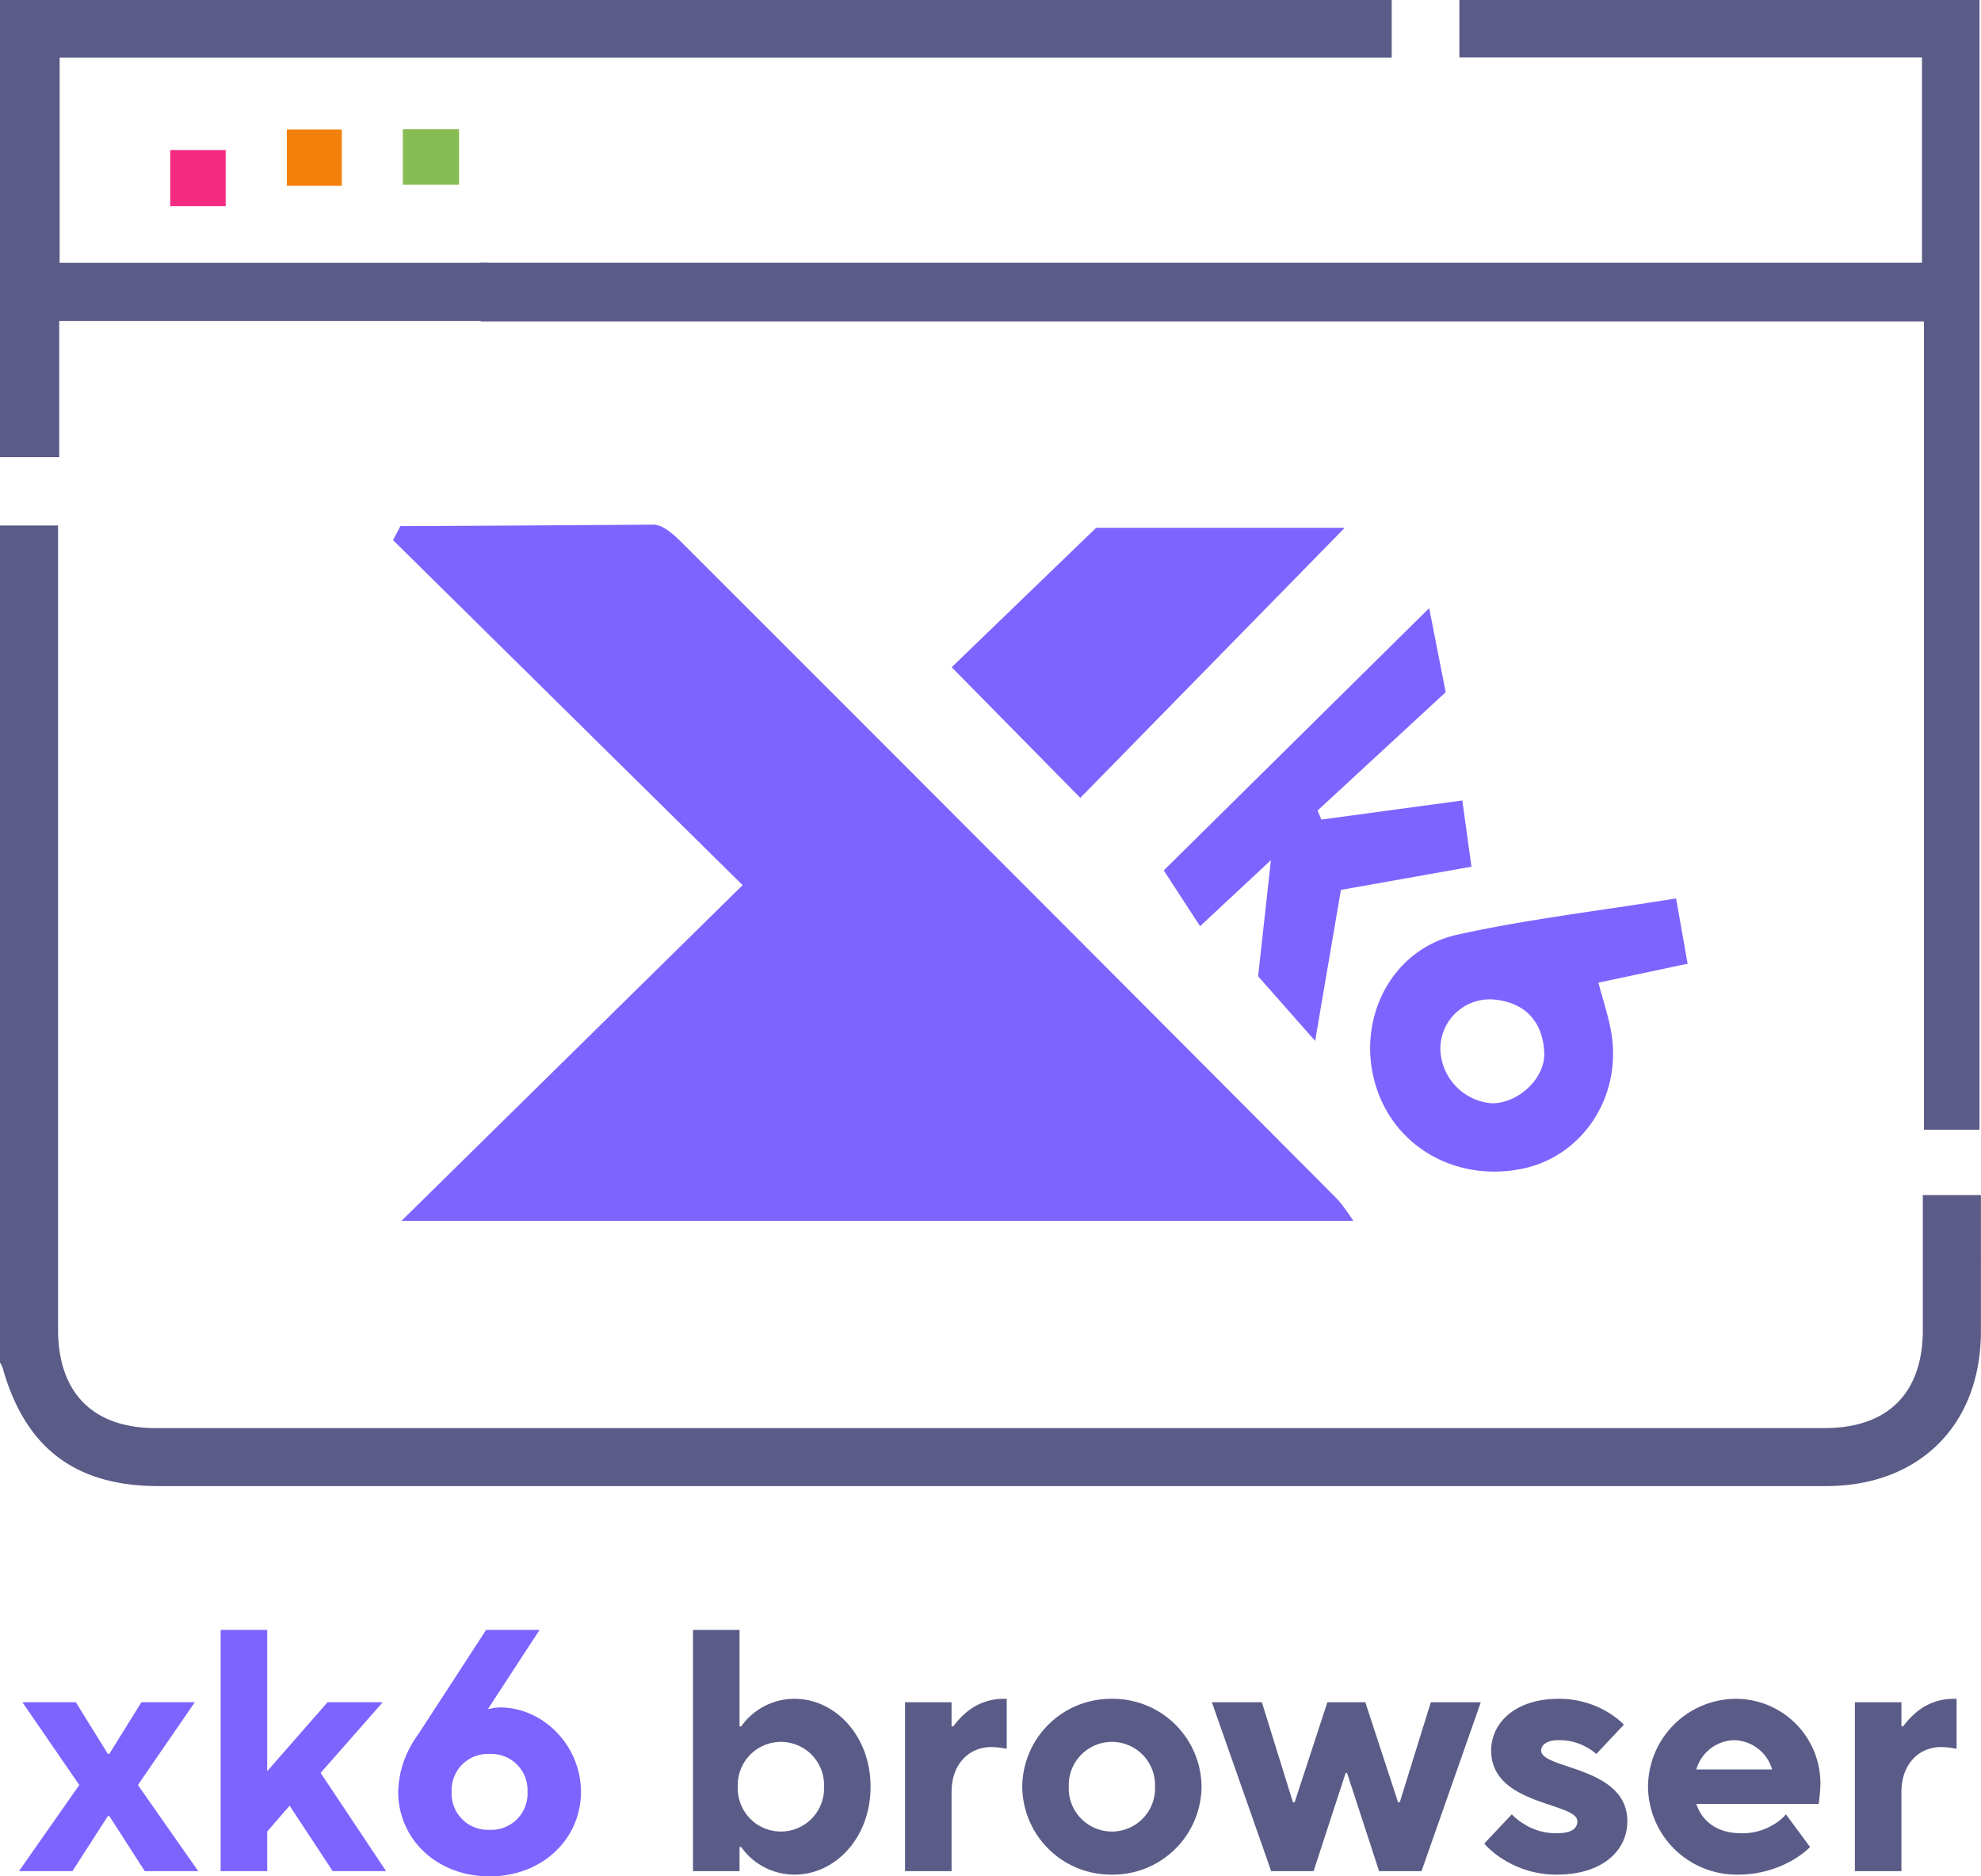 <?xml version="1.0"?>
<svg xmlns="http://www.w3.org/2000/svg" width="287.289" height="272.169" viewBox="0 0 287.289 272.169"> <defs> <filter id="Path_2895" x="15.69" y="12.759" width="26.042" height="26.137" filterUnits="userSpaceOnUse"> <feOffset dy="3"></feOffset> <feGaussianBlur stdDeviation="3" result="blur"></feGaussianBlur> <feFlood flood-opacity=".161"></feFlood> <feComposite operator="in" in2="blur"></feComposite> <feComposite in="SourceGraphic"></feComposite> </filter> <style> .cls-1{fill:#5a5c87}.cls-5{fill:#7d64ff} </style> </defs> <g id="xk6_browser_logo_-_Colour" data-name="xk6 browser logo - Colour" transform="translate(-163 -176)"> <g id="Group_3531" data-name="Group 3531" transform="translate(0 -51.5)"> <g id="Group_3527" data-name="Group 3527" transform="translate(-531.679 -1785.77)"> <path id="Path_2886" data-name="Path 2886" class="cls-1" d="M694.679 2131.535h8.421v116.62c0 9.189 5.052 14.3 14.154 14.3q121.023.007 242.045 0c9.157 0 14.231-5.073 14.231-14.229.006-38.331 0 13.338 0-24.993v5.423h8.426v-6.076c0 38.611.007-12.778 0 25.834 0 13.574-8.908 22.457-22.492 22.458q-120.882.007-241.766 0c-12.108 0-19.376-5.522-22.646-17.185a4.151 4.151 0 0 0-.38-.749z" transform="translate(0 -42.038)"></path> <path id="Path_2887" data-name="Path 2887" class="cls-1" d="M694.679 2012.77h201.829v8.348H703.329v29.771h62.184v8.434h-62.247v19.757h-8.587z" transform="translate(0 .5)"></path> <path id="Path_2888" data-name="Path 2888" class="cls-1" d="M996.693 2051.115v-29.785h-67.085V2013h75.43v163.866h-8.059v-117.244h-209.3v-8.507z" transform="translate(-23.286 .271)"></path> <g transform="translate(694.68 2013.27)" style="filter:url(#Path_2895)"> <path id="Path_2895-2" data-name="Path 2895" d="M735.658 2046.6h-8.042v-8.137h8.042z" transform="translate(-702.93 -2019.7)" style="fill:#f52b82"></path> </g> <path id="Path_2896" data-name="Path 2896" d="M758.143 2046.668h-7.968v-8.168h7.968z" transform="translate(-13.896 -6.443)" style="fill:#f3800a"></path> <path id="Path_2897" data-name="Path 2897" d="M780.763 2038.452v8.04h-8.145v-8.04z" transform="translate(-19.516 -6.431)" style="fill:#86bc53"></path> </g> </g> <path id="Path_2990" data-name="Path 2990" class="cls-5" d="M-.25 0H7.5l5.15-8h.2L18 0h7.75L17-12.5l8.25-12H17.5L12.85-17h-.2L8-24.5H.25l8.25 12zM29 0h6.75v-5.75L39-9.5 45.25 0H53l-9.5-14.25 9-10.25h-8l-8.75 10V-35H29zm28.75-20a16.838 16.838 0 0 0-1.5 2.45 14.172 14.172 0 0 0-1.5 6.05C54.75-4.75 60.25.75 68 .75s13.25-5.5 13.25-12.25-5.5-12.25-11.75-12.25a7.11 7.11 0 0 0-1.25.15l-.5.1 7.5-11.5H67.5zM68-6a5.249 5.249 0 0 1-5.5-5.5A5.249 5.249 0 0 1 68-17a5.249 5.249 0 0 1 5.5 5.5A5.249 5.249 0 0 1 68-6z" transform="translate(166 447.419)"></path> <path id="Path_2989" data-name="Path 2989" class="cls-1" d="M3.5 0h6.75v-3.5h.25a8.965 8.965 0 0 0 1.9 2 9.471 9.471 0 0 0 5.85 2c5.8 0 11-5.25 11-12.75 0-7.45-5.2-12.75-11-12.75a9.471 9.471 0 0 0-5.85 2 8.965 8.965 0 0 0-1.9 2h-.25v-14H3.5zm12.75-5.75a6.25 6.25 0 0 1-6.25-6.5 6.25 6.25 0 0 1 6.25-6.5 6.25 6.25 0 0 1 6.25 6.5 6.25 6.25 0 0 1-6.25 6.5zm18 5.75H41v-11.5c0-4 2.5-6.5 5.75-6.5a11.79 11.79 0 0 1 1.7.15l.55.1V-25h-.5a8.336 8.336 0 0 0-5.4 2 11.712 11.712 0 0 0-1.85 2H41v-3.5h-6.75zm30-5.75a6.25 6.25 0 0 1-6.25-6.5 6.25 6.25 0 0 1 6.25-6.5 6.25 6.25 0 0 1 6.25 6.5 6.25 6.25 0 0 1-6.25 6.5zm-13-6.5A12.859 12.859 0 0 0 64.25.5a12.859 12.859 0 0 0 13-12.75 12.859 12.859 0 0 0-13-12.75 12.859 12.859 0 0 0-13 12.75zM87.35 0h6.15l4.65-14.25h.2L103 0h6.15l8.6-24.5h-7.25L106-10h-.25L101-24.5h-5.5L90.75-10h-.25L86-24.5h-7.25zm30.9-4a11.97 11.97 0 0 0 2.7 2.25 14.305 14.305 0 0 0 7.8 2.25C135.5.5 139-3.05 139-7.25c0-8-12.5-7.5-12.5-10.25 0-.75.75-1.5 2.5-1.5a8.025 8.025 0 0 1 4.05 1 8.2 8.2 0 0 1 1.45 1l4-4.25a11.694 11.694 0 0 0-2.4-1.85A13.69 13.69 0 0 0 129-25c-6.25 0-9.75 3.5-9.75 7.5 0 8 12.5 7.5 12.5 10.25 0 1-.75 1.75-3 1.75A8.63 8.63 0 0 1 124-6.85a7.98 7.98 0 0 1-1.75-1.4zM162-8.25a6.446 6.446 0 0 1-1.65 1.4 8.608 8.608 0 0 1-4.85 1.35c-3.75 0-5.75-2-6.5-4.25h17.75l.1-.85a19.563 19.563 0 0 0 .15-2.15A12.27 12.27 0 0 0 154.75-25 12.8 12.8 0 0 0 142-12.25 12.859 12.859 0 0 0 155 .5a15.853 15.853 0 0 0 7.8-2 12.624 12.624 0 0 0 2.7-2zm-13-6.5a5.874 5.874 0 0 1 5.5-4.25 5.874 5.874 0 0 1 5.5 4.25zM172 0h6.75v-11.5c0-4 2.5-6.5 5.75-6.5a11.79 11.79 0 0 1 1.7.15l.55.1V-25h-.5a8.336 8.336 0 0 0-5.4 2 11.711 11.711 0 0 0-1.85 2h-.25v-3.5H172z" transform="translate(260 447.419)"></path> <g id="Group_3524" data-name="Group 3524" transform="translate(-248.718 -89.288)"> <path id="Path_2877" data-name="Path 2877" class="cls-5" d="M469.792 341.591c.013.049 36.694-.2 36.709-.2 1.512.025 3.195 1.7 4.386 2.886q47.515 47.484 94.907 95.091a28.472 28.472 0 0 1 2.177 3.007H469.944l49.469-48.695-50.7-50.05c.363-.678 1.103-2.08 1.079-2.039z"></path> <path id="Path_2878" data-name="Path 2878" class="cls-5" d="m593.832 341.8-38.351 39.176-18.656-18.948c6.432-6.209 13.2-12.746 20.958-20.229z" transform="translate(12.907 .044)"></path> <path id="Path_2879" data-name="Path 2879" class="cls-5" d="m601.173 351.6 2.393 12.192-18.582 17.169.557 1.307 20.439-2.768c.488 3.53.877 6.352 1.324 9.6l-18.931 3.369-3.739 21.906-8.269-9.375 1.858-16.845-10.275 9.579-5.264-8.089c12.007-11.865 25.016-24.726 38.489-38.045z" transform="translate(17.807 1.901)"></path> <path id="Path_2880" data-name="Path 2880" class="cls-5" d="m632.211 387 1.677 9.471-12.937 2.743c.682 2.635 1.514 5.024 1.9 7.484 1.45 9.3-4.376 17.865-13.15 19.552-9.978 1.919-19.1-3.739-21.353-13.249-2.186-9.208 2.907-18.7 12.121-20.737 10.17-2.251 20.573-3.459 31.742-5.264zm-34.183 21.93a8.1 8.1 0 0 0 7.389 7.778c3.836.1 7.882-3.592 7.676-7.427-.244-4.546-2.9-7.263-7.448-7.631a7.174 7.174 0 0 0-7.616 7.282z" transform="translate(22.575 8.609)"></path> </g> </g> </svg> 